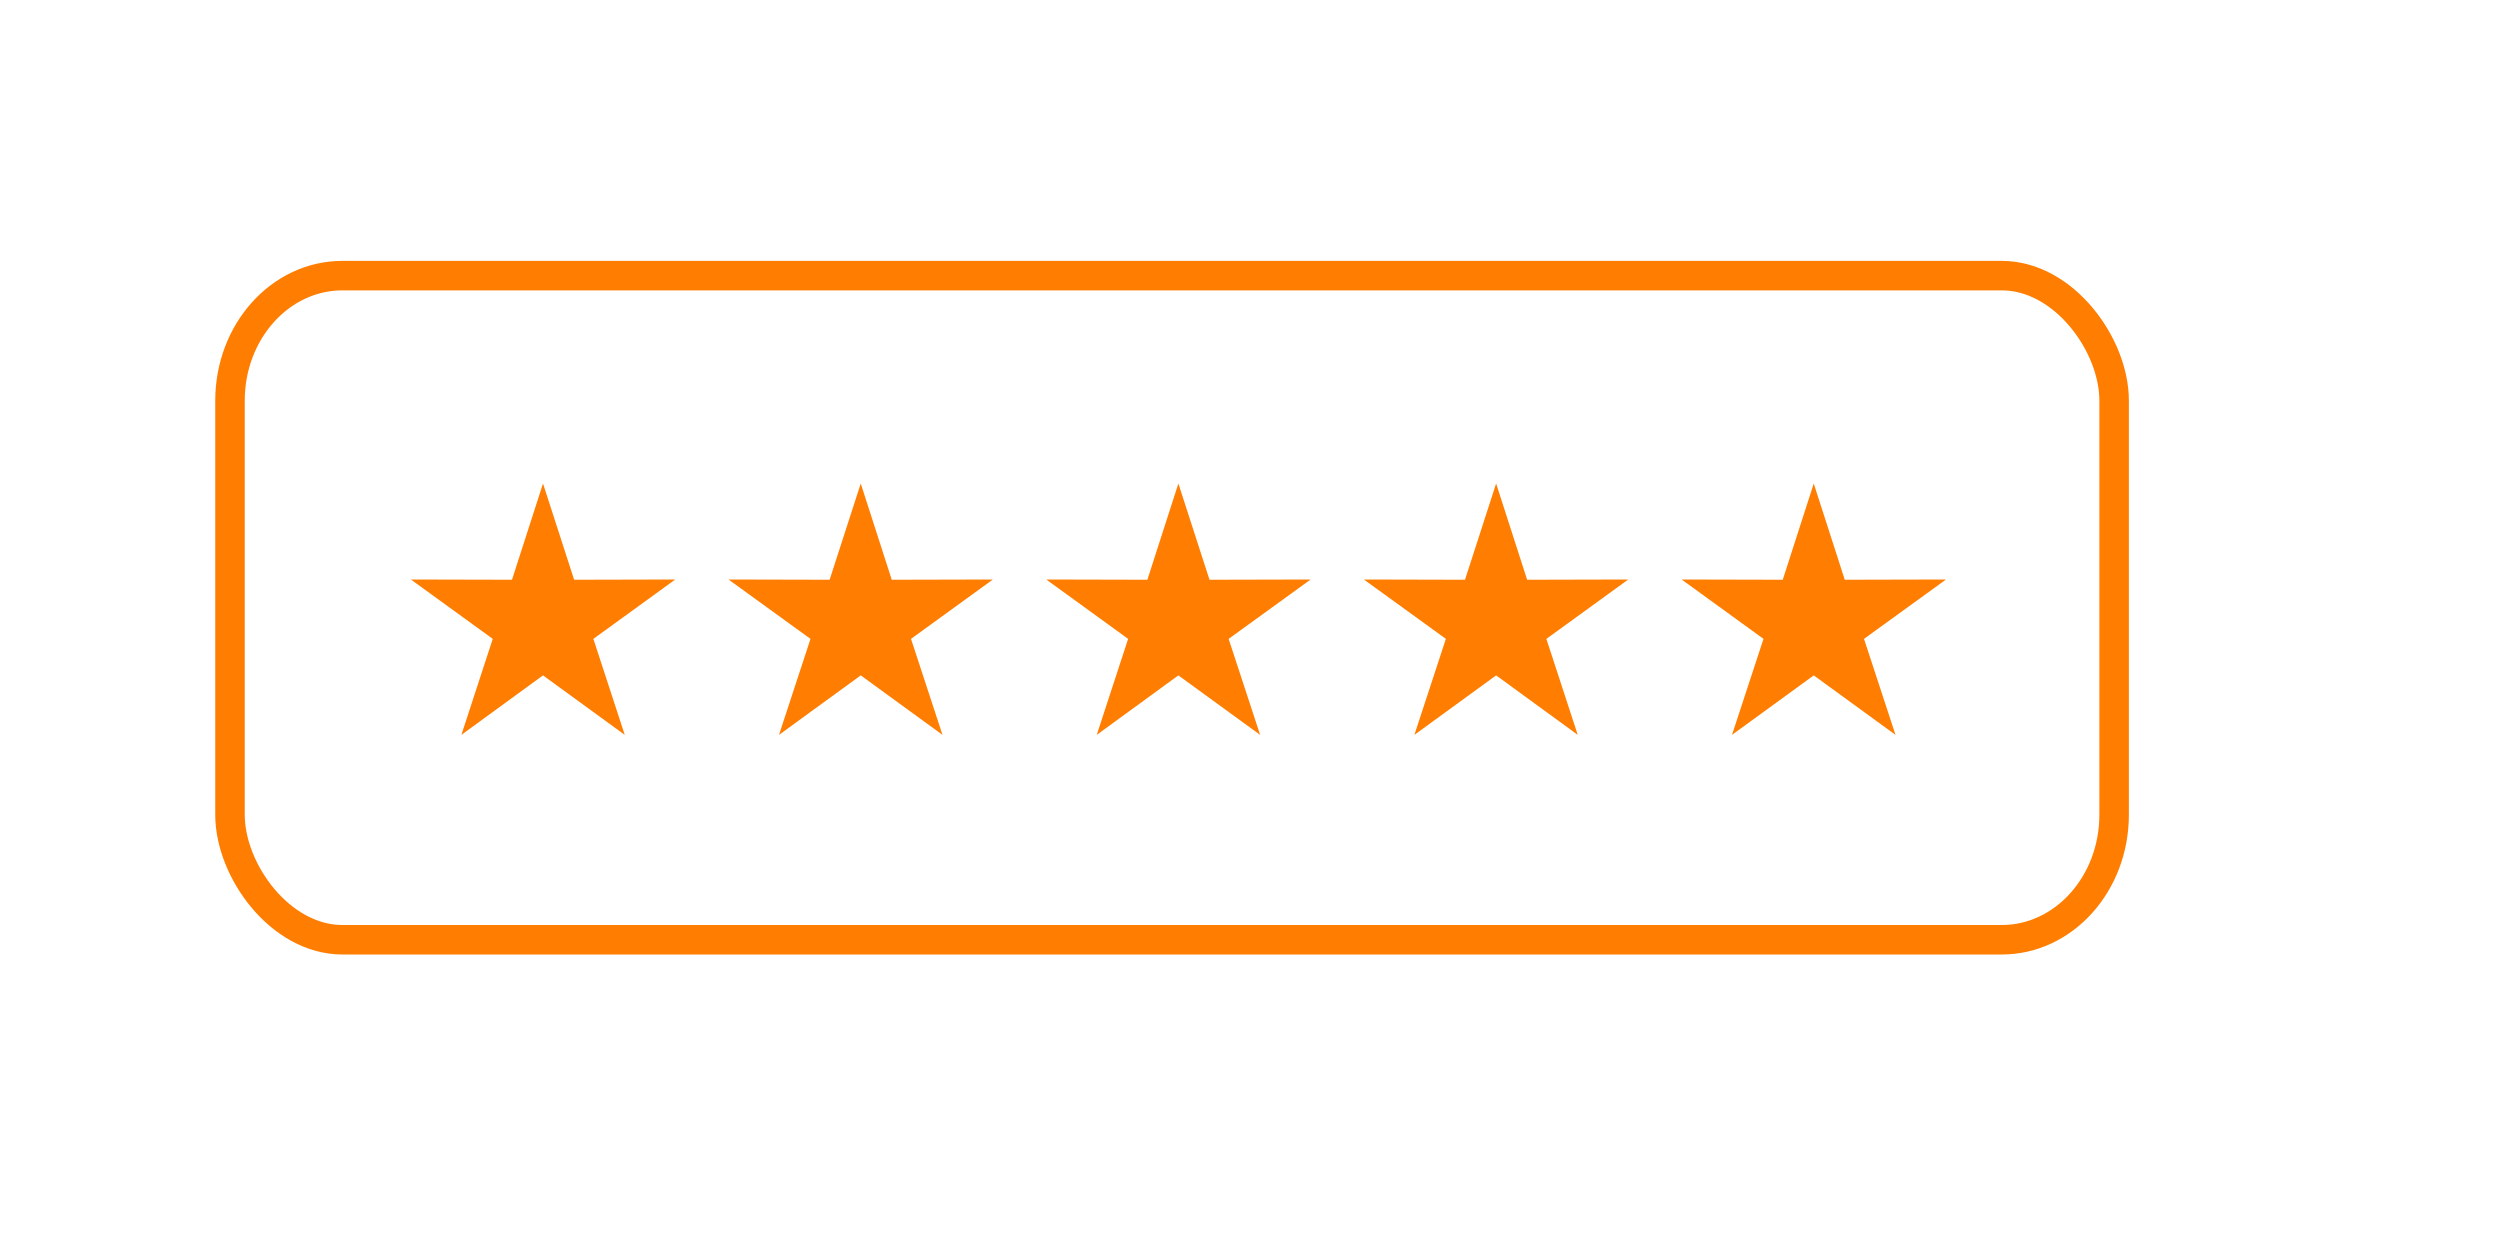 <?xml version="1.0" encoding="UTF-8"?>
<!DOCTYPE svg PUBLIC "-//W3C//DTD SVG 1.1//EN" "http://www.w3.org/Graphics/SVG/1.1/DTD/svg11.dtd">
<!-- Creator: CorelDRAW Home & Student 2018 (Nie do użytku komercyjnego) -->
<svg xmlns="http://www.w3.org/2000/svg" xml:space="preserve" width="200px" height="100px" version="1.1" style="shape-rendering:geometricPrecision; text-rendering:geometricPrecision; image-rendering:optimizeQuality; fill-rule:evenodd; clip-rule:evenodd"
viewBox="0 0 200 100"
 xmlns:xlink="http://www.w3.org/1999/xlink">
 <defs>
  <style type="text/css">
   <![CDATA[
    .str0 {stroke:#FF7D00;stroke-width:2.36;stroke-miterlimit:22.926}
    .fil0 {fill:none}
    .fil1 {fill:#FF7D00}
   ]]>
  </style>
 </defs>
 <g id="Warstwa_x0020_1">
  <rect class="fil0 str0" x="18.4" y="22.05" width="150.73" height="53.13" rx="8.99" ry="10"/>
  <polygon class="fil1" points="43.44,38.68 45.93,46.38 54.02,46.36 47.47,51.11 49.98,58.79 43.44,54.03 36.91,58.79 39.42,51.11 32.87,46.36 40.96,46.38 "/>
  <polygon class="fil1" points="68.86,38.68 71.34,46.38 79.43,46.36 72.88,51.11 75.4,58.79 68.86,54.03 62.32,58.79 64.84,51.11 58.28,46.36 66.37,46.38 "/>
  <polygon class="fil1" points="94.27,38.68 96.76,46.38 104.85,46.36 98.29,51.11 100.81,58.79 94.27,54.03 87.74,58.79 90.25,51.11 83.7,46.36 91.79,46.38 "/>
  <polygon class="fil1" points="119.69,38.68 122.17,46.38 130.26,46.36 123.71,51.11 126.22,58.79 119.69,54.03 113.15,58.79 115.67,51.11 109.11,46.36 117.2,46.38 "/>
  <polygon class="fil1" points="145.1,38.68 147.58,46.38 155.68,46.36 149.12,51.11 151.64,58.79 145.1,54.03 138.56,58.79 141.08,51.11 134.53,46.36 142.62,46.38 "/>
 </g>
</svg>
